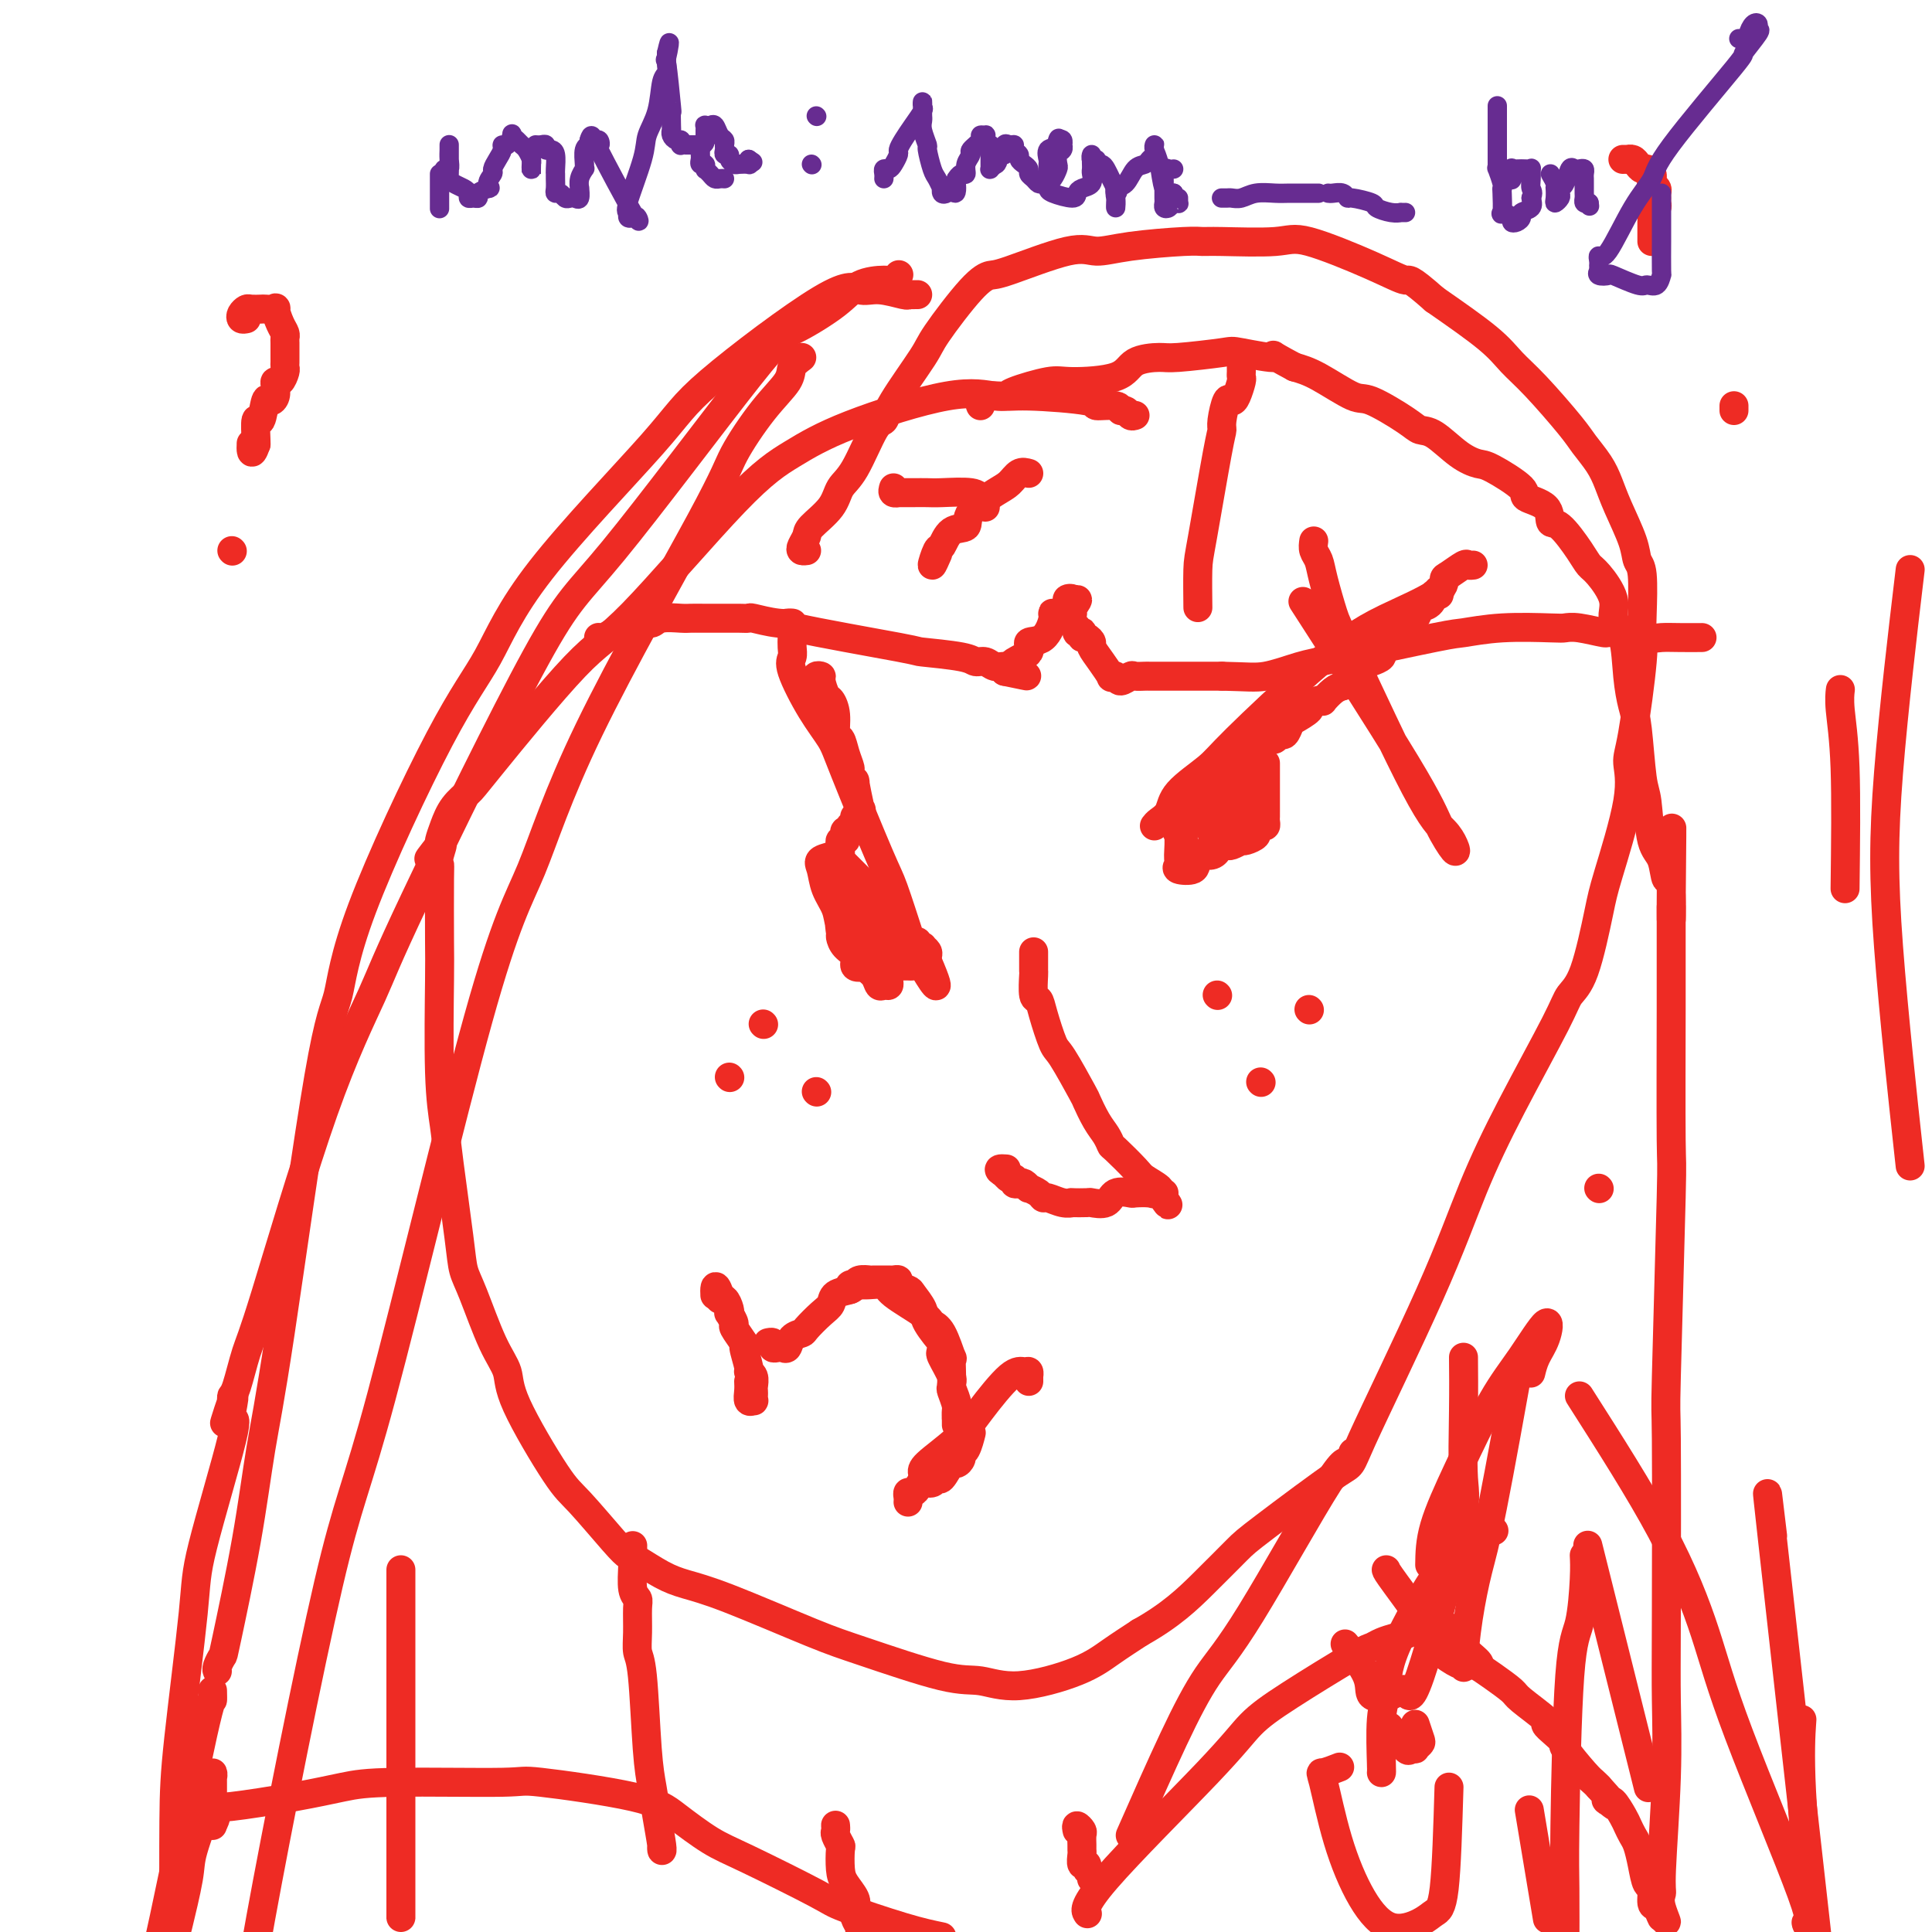<svg viewBox='0 0 400 400' version='1.1' xmlns='http://www.w3.org/2000/svg' xmlns:xlink='http://www.w3.org/1999/xlink'><g fill='none' stroke='#EE2B24' stroke-width='6' stroke-linecap='round' stroke-linejoin='round'><path d='M235,86c-0.341,0.122 -0.682,0.244 -1,0c-0.318,-0.244 -0.614,-0.853 -1,-1c-0.386,-0.147 -0.861,0.167 -1,0c-0.139,-0.167 0.058,-0.814 -1,-1c-1.058,-0.186 -3.372,0.089 -4,0c-0.628,-0.089 0.429,-0.542 -2,-1c-2.429,-0.458 -8.345,-0.921 -12,-1c-3.655,-0.079 -5.051,0.226 -7,0c-1.949,-0.226 -4.453,-0.982 -10,0c-5.547,0.982 -14.138,3.703 -20,6c-5.862,2.297 -8.996,4.170 -12,6c-3.004,1.830 -5.878,3.616 -12,10c-6.122,6.384 -15.492,17.365 -21,23c-5.508,5.635 -7.153,5.925 -12,11c-4.847,5.075 -12.896,14.936 -17,20c-4.104,5.064 -4.263,5.332 -5,6c-0.737,0.668 -2.053,1.736 -3,3c-0.947,1.264 -1.524,2.725 -2,4c-0.476,1.275 -0.850,2.364 -1,3c-0.150,0.636 -0.075,0.818 0,1'/><path d='M91,175c-4.332,5.636 -1.161,1.226 0,0c1.161,-1.226 0.311,0.731 0,2c-0.311,1.269 -0.084,1.848 0,2c0.084,0.152 0.026,-0.123 0,3c-0.026,3.123 -0.019,9.645 0,13c0.019,3.355 0.050,3.544 0,8c-0.050,4.456 -0.183,13.178 0,19c0.183,5.822 0.680,8.743 1,11c0.320,2.257 0.462,3.849 1,8c0.538,4.151 1.472,10.861 2,15c0.528,4.139 0.650,5.707 1,7c0.350,1.293 0.930,2.311 2,5c1.070,2.689 2.632,7.050 4,10c1.368,2.950 2.544,4.488 3,6c0.456,1.512 0.192,2.997 2,7c1.808,4.003 5.689,10.524 8,14c2.311,3.476 3.051,3.908 5,6c1.949,2.092 5.107,5.845 7,8c1.893,2.155 2.522,2.712 3,3c0.478,0.288 0.804,0.307 2,1c1.196,0.693 3.261,2.059 5,3c1.739,0.941 3.153,1.458 5,2c1.847,0.542 4.126,1.110 9,3c4.874,1.890 12.341,5.101 17,7c4.659,1.899 6.510,2.487 11,4c4.490,1.513 11.620,3.952 16,5c4.380,1.048 6.011,0.703 8,1c1.989,0.297 4.337,1.234 8,1c3.663,-0.234 8.640,-1.640 12,-3c3.360,-1.360 5.103,-2.674 7,-4c1.897,-1.326 3.949,-2.663 6,-4'/><path d='M236,338c6.421,-3.576 9.975,-7.015 13,-10c3.025,-2.985 5.521,-5.518 7,-7c1.479,-1.482 1.940,-1.915 6,-5c4.060,-3.085 11.719,-8.821 15,-11c3.281,-2.179 2.185,-0.799 5,-7c2.815,-6.201 9.540,-19.982 14,-30c4.460,-10.018 6.654,-16.272 9,-22c2.346,-5.728 4.846,-10.931 8,-17c3.154,-6.069 6.964,-13.005 9,-17c2.036,-3.995 2.298,-5.049 3,-6c0.702,-0.951 1.844,-1.798 3,-5c1.156,-3.202 2.326,-8.758 3,-12c0.674,-3.242 0.854,-4.170 2,-8c1.146,-3.830 3.260,-10.563 4,-15c0.740,-4.437 0.107,-6.580 0,-8c-0.107,-1.420 0.312,-2.117 1,-6c0.688,-3.883 1.645,-10.951 2,-15c0.355,-4.049 0.108,-5.080 0,-6c-0.108,-0.920 -0.077,-1.729 0,-4c0.077,-2.271 0.200,-6.004 0,-8c-0.200,-1.996 -0.724,-2.256 -1,-3c-0.276,-0.744 -0.304,-1.974 -1,-4c-0.696,-2.026 -2.059,-4.848 -3,-7c-0.941,-2.152 -1.462,-3.632 -2,-5c-0.538,-1.368 -1.095,-2.623 -2,-4c-0.905,-1.377 -2.158,-2.875 -3,-4c-0.842,-1.125 -1.273,-1.876 -3,-4c-1.727,-2.124 -4.752,-5.621 -7,-8c-2.248,-2.379 -3.721,-3.641 -5,-5c-1.279,-1.359 -2.366,-2.817 -5,-5c-2.634,-2.183 -6.817,-5.092 -11,-8'/><path d='M297,62c-5.458,-4.827 -5.104,-3.896 -6,-4c-0.896,-0.104 -3.041,-1.243 -7,-3c-3.959,-1.757 -9.732,-4.132 -13,-5c-3.268,-0.868 -4.032,-0.230 -7,0c-2.968,0.230 -8.142,0.052 -11,0c-2.858,-0.052 -3.400,0.021 -4,0c-0.600,-0.021 -1.256,-0.135 -4,0c-2.744,0.135 -7.574,0.519 -11,1c-3.426,0.481 -5.448,1.060 -7,1c-1.552,-0.060 -2.633,-0.759 -6,0c-3.367,0.759 -9.020,2.977 -12,4c-2.980,1.023 -3.289,0.850 -4,1c-0.711,0.150 -1.825,0.622 -4,3c-2.175,2.378 -5.410,6.662 -7,9c-1.590,2.338 -1.535,2.730 -3,5c-1.465,2.270 -4.452,6.416 -6,9c-1.548,2.584 -1.658,3.604 -2,4c-0.342,0.396 -0.915,0.168 -2,2c-1.085,1.832 -2.682,5.722 -4,8c-1.318,2.278 -2.357,2.943 -3,4c-0.643,1.057 -0.891,2.508 -2,4c-1.109,1.492 -3.078,3.027 -4,4c-0.922,0.973 -0.797,1.385 -1,2c-0.203,0.615 -0.735,1.433 -1,2c-0.265,0.567 -0.264,0.883 0,1c0.264,0.117 0.790,0.033 1,0c0.210,-0.033 0.105,-0.017 0,0'/><path d='M239,171c0.214,-0.283 0.427,-0.566 1,-1c0.573,-0.434 1.505,-1.021 2,-2c0.495,-0.979 0.553,-2.352 2,-4c1.447,-1.648 4.281,-3.573 6,-5c1.719,-1.427 2.321,-2.356 6,-6c3.679,-3.644 10.436,-10.003 15,-14c4.564,-3.997 6.937,-5.633 9,-7c2.063,-1.367 3.817,-2.465 7,-4c3.183,-1.535 7.794,-3.508 10,-5c2.206,-1.492 2.006,-2.505 2,-3c-0.006,-0.495 0.181,-0.472 1,-1c0.819,-0.528 2.271,-1.605 3,-2c0.729,-0.395 0.735,-0.106 1,0c0.265,0.106 0.790,0.030 1,0c0.210,-0.030 0.105,-0.015 0,0'/><path d='M262,158c0.000,0.331 0.000,0.661 0,1c-0.000,0.339 -0.000,0.686 0,1c0.000,0.314 0.000,0.595 0,1c-0.000,0.405 -0.000,0.935 0,1c0.000,0.065 0.000,-0.333 0,0c-0.000,0.333 -0.000,1.399 0,2c0.000,0.601 0.000,0.739 0,1c-0.000,0.261 -0.000,0.647 0,1c0.000,0.353 0.001,0.673 0,1c-0.001,0.327 -0.003,0.661 0,1c0.003,0.339 0.011,0.682 0,1c-0.011,0.318 -0.040,0.610 0,1c0.040,0.390 0.148,0.879 0,1c-0.148,0.121 -0.552,-0.125 -1,0c-0.448,0.125 -0.941,0.621 -1,1c-0.059,0.379 0.317,0.641 0,1c-0.317,0.359 -1.328,0.814 -2,1c-0.672,0.186 -1.006,0.102 -1,0c0.006,-0.102 0.352,-0.223 0,0c-0.352,0.223 -1.403,0.791 -2,1c-0.597,0.209 -0.742,0.060 -1,0c-0.258,-0.060 -0.629,-0.030 -1,0'/><path d='M253,175c-1.587,0.939 -1.055,0.787 -1,1c0.055,0.213 -0.368,0.790 -1,1c-0.632,0.210 -1.475,0.054 -2,0c-0.525,-0.054 -0.733,-0.004 -1,0c-0.267,0.004 -0.593,-0.036 -1,0c-0.407,0.036 -0.894,0.150 -1,0c-0.106,-0.150 0.168,-0.564 0,-1c-0.168,-0.436 -0.777,-0.895 -1,-1c-0.223,-0.105 -0.060,0.144 0,0c0.060,-0.144 0.016,-0.683 0,-1c-0.016,-0.317 -0.005,-0.414 0,-1c0.005,-0.586 0.004,-1.662 0,-2c-0.004,-0.338 -0.012,0.063 0,0c0.012,-0.063 0.044,-0.589 0,-1c-0.044,-0.411 -0.166,-0.705 0,-1c0.166,-0.295 0.618,-0.590 1,-1c0.382,-0.410 0.694,-0.936 1,-1c0.306,-0.064 0.606,0.334 1,0c0.394,-0.334 0.884,-1.399 1,-2c0.116,-0.601 -0.140,-0.739 0,-1c0.140,-0.261 0.678,-0.644 1,-1c0.322,-0.356 0.429,-0.684 1,-1c0.571,-0.316 1.607,-0.621 2,-1c0.393,-0.379 0.144,-0.833 0,-1c-0.144,-0.167 -0.184,-0.048 0,0c0.184,0.048 0.592,0.024 1,0'/><path d='M254,160c1.392,-1.523 0.373,0.168 0,1c-0.373,0.832 -0.099,0.803 0,1c0.099,0.197 0.022,0.620 0,1c-0.022,0.380 0.009,0.719 0,1c-0.009,0.281 -0.060,0.505 0,1c0.060,0.495 0.229,1.263 0,2c-0.229,0.737 -0.857,1.445 -1,2c-0.143,0.555 0.199,0.959 0,2c-0.199,1.041 -0.939,2.721 -2,4c-1.061,1.279 -2.442,2.157 -3,3c-0.558,0.843 -0.292,1.651 -1,2c-0.708,0.349 -2.390,0.237 -3,0c-0.610,-0.237 -0.148,-0.601 0,-1c0.148,-0.399 -0.019,-0.834 0,-2c0.019,-1.166 0.224,-3.062 0,-4c-0.224,-0.938 -0.876,-0.917 0,-2c0.876,-1.083 3.280,-3.271 4,-4c0.720,-0.729 -0.244,-0.000 0,0c0.244,0.000 1.698,-0.728 3,-1c1.302,-0.272 2.454,-0.087 3,0c0.546,0.087 0.486,0.078 1,0c0.514,-0.078 1.602,-0.224 2,0c0.398,0.224 0.106,0.820 0,1c-0.106,0.180 -0.027,-0.054 0,0c0.027,0.054 0.001,0.396 0,1c-0.001,0.604 0.022,1.468 0,2c-0.022,0.532 -0.088,0.730 0,1c0.088,0.270 0.331,0.611 0,1c-0.331,0.389 -1.238,0.825 -2,1c-0.762,0.175 -1.381,0.087 -2,0'/><path d='M253,173c-0.574,1.091 -0.010,0.318 0,0c0.010,-0.318 -0.534,-0.181 -1,0c-0.466,0.181 -0.853,0.406 -1,0c-0.147,-0.406 -0.052,-1.443 0,-2c0.052,-0.557 0.063,-0.632 0,-1c-0.063,-0.368 -0.199,-1.027 0,-2c0.199,-0.973 0.733,-2.259 1,-3c0.267,-0.741 0.268,-0.937 1,-1c0.732,-0.063 2.196,0.007 3,0c0.804,-0.007 0.947,-0.090 1,0c0.053,0.090 0.014,0.352 0,1c-0.014,0.648 -0.003,1.680 0,2c0.003,0.320 -0.002,-0.072 0,0c0.002,0.072 0.012,0.608 0,1c-0.012,0.392 -0.045,0.639 0,1c0.045,0.361 0.170,0.834 0,1c-0.170,0.166 -0.634,0.023 -1,0c-0.366,-0.023 -0.634,0.073 -1,0c-0.366,-0.073 -0.828,-0.316 -1,-1c-0.172,-0.684 -0.052,-1.810 0,-2c0.052,-0.190 0.037,0.554 0,0c-0.037,-0.554 -0.097,-2.407 0,-4c0.097,-1.593 0.352,-2.926 1,-4c0.648,-1.074 1.689,-1.889 2,-3c0.311,-1.111 -0.109,-2.517 0,-3c0.109,-0.483 0.747,-0.044 1,0c0.253,0.044 0.119,-0.308 0,0c-0.119,0.308 -0.224,1.275 0,2c0.224,0.725 0.778,1.207 1,2c0.222,0.793 0.111,1.896 0,3'/><path d='M259,160c0.312,1.552 0.094,1.933 0,2c-0.094,0.067 -0.062,-0.178 0,0c0.062,0.178 0.155,0.781 0,1c-0.155,0.219 -0.559,0.055 -1,0c-0.441,-0.055 -0.918,-0.000 -1,0c-0.082,0.000 0.231,-0.053 0,0c-0.231,0.053 -1.004,0.213 -1,0c0.004,-0.213 0.787,-0.799 1,-1c0.213,-0.201 -0.143,-0.015 0,0c0.143,0.015 0.784,-0.140 1,0c0.216,0.140 0.006,0.573 0,1c-0.006,0.427 0.191,0.846 0,1c-0.191,0.154 -0.769,0.044 -1,0c-0.231,-0.044 -0.116,-0.022 0,0'/><path d='M164,131c0.000,0.018 0.001,0.035 0,0c-0.001,-0.035 -0.003,-0.124 0,0c0.003,0.124 0.012,0.461 0,1c-0.012,0.539 -0.046,1.281 0,2c0.046,0.719 0.171,1.415 0,2c-0.171,0.585 -0.638,1.060 0,3c0.638,1.940 2.382,5.346 4,8c1.618,2.654 3.109,4.557 4,6c0.891,1.443 1.180,2.425 3,7c1.820,4.575 5.171,12.741 7,17c1.829,4.259 2.135,4.609 3,7c0.865,2.391 2.288,6.823 3,9c0.712,2.177 0.711,2.099 1,2c0.289,-0.099 0.866,-0.220 1,0c0.134,0.220 -0.174,0.780 0,1c0.174,0.220 0.831,0.100 1,0c0.169,-0.100 -0.151,-0.182 0,0c0.151,0.182 0.771,0.626 1,1c0.229,0.374 0.065,0.678 0,1c-0.065,0.322 -0.033,0.661 0,1'/><path d='M192,199c4.093,9.509 0.324,3.280 -1,1c-1.324,-2.280 -0.205,-0.611 0,0c0.205,0.611 -0.503,0.164 -1,0c-0.497,-0.164 -0.781,-0.044 -1,0c-0.219,0.044 -0.373,0.011 -1,0c-0.627,-0.011 -1.726,-0.002 -2,0c-0.274,0.002 0.278,-0.003 0,0c-0.278,0.003 -1.385,0.016 -2,0c-0.615,-0.016 -0.737,-0.059 -1,0c-0.263,0.059 -0.667,0.222 -1,0c-0.333,-0.222 -0.596,-0.830 -1,-1c-0.404,-0.170 -0.949,0.096 -1,0c-0.051,-0.096 0.393,-0.554 0,-1c-0.393,-0.446 -1.622,-0.879 -2,-1c-0.378,-0.121 0.095,0.070 0,0c-0.095,-0.070 -0.757,-0.400 -1,-1c-0.243,-0.600 -0.066,-1.471 0,-2c0.066,-0.529 0.021,-0.716 0,-1c-0.021,-0.284 -0.017,-0.665 0,-1c0.017,-0.335 0.046,-0.623 0,-1c-0.046,-0.377 -0.167,-0.841 0,-1c0.167,-0.159 0.622,-0.012 1,0c0.378,0.012 0.679,-0.112 1,0c0.321,0.112 0.663,0.461 1,1c0.337,0.539 0.668,1.270 1,2'/><path d='M181,193c0.801,0.379 0.803,0.325 1,1c0.197,0.675 0.588,2.078 1,3c0.412,0.922 0.843,1.361 1,2c0.157,0.639 0.039,1.477 0,2c-0.039,0.523 0.000,0.730 0,1c-0.000,0.270 -0.041,0.602 0,1c0.041,0.398 0.162,0.861 0,1c-0.162,0.139 -0.607,-0.047 -1,0c-0.393,0.047 -0.735,0.328 -1,0c-0.265,-0.328 -0.453,-1.266 -1,-2c-0.547,-0.734 -1.453,-1.264 -2,-2c-0.547,-0.736 -0.736,-1.680 -1,-3c-0.264,-1.320 -0.604,-3.018 -1,-4c-0.396,-0.982 -0.849,-1.248 -1,-2c-0.151,-0.752 0.001,-1.990 0,-3c-0.001,-1.010 -0.155,-1.791 0,-2c0.155,-0.209 0.619,0.154 1,0c0.381,-0.154 0.681,-0.827 1,-1c0.319,-0.173 0.659,0.152 1,0c0.341,-0.152 0.683,-0.782 1,0c0.317,0.782 0.611,2.976 1,4c0.389,1.024 0.875,0.879 1,1c0.125,0.121 -0.109,0.508 0,2c0.109,1.492 0.563,4.089 1,5c0.437,0.911 0.857,0.136 1,0c0.143,-0.136 0.008,0.368 0,1c-0.008,0.632 0.111,1.393 0,2c-0.111,0.607 -0.452,1.060 -1,1c-0.548,-0.060 -1.301,-0.631 -2,-1c-0.699,-0.369 -1.342,-0.534 -2,-1c-0.658,-0.466 -1.329,-1.233 -2,-2'/><path d='M177,197c-1.731,-1.403 -2.558,-3.412 -3,-5c-0.442,-1.588 -0.499,-2.755 -1,-4c-0.501,-1.245 -1.446,-2.570 -2,-4c-0.554,-1.430 -0.718,-2.967 -1,-4c-0.282,-1.033 -0.684,-1.564 0,-2c0.684,-0.436 2.453,-0.777 3,-1c0.547,-0.223 -0.126,-0.329 0,0c0.126,0.329 1.053,1.094 2,2c0.947,0.906 1.914,1.953 3,3c1.086,1.047 2.291,2.093 3,3c0.709,0.907 0.923,1.677 1,3c0.077,1.323 0.018,3.201 0,4c-0.018,0.799 0.004,0.519 0,1c-0.004,0.481 -0.033,1.724 0,3c0.033,1.276 0.130,2.585 0,3c-0.130,0.415 -0.486,-0.062 -1,0c-0.514,0.062 -1.185,0.665 -2,1c-0.815,0.335 -1.773,0.404 -2,0c-0.227,-0.404 0.277,-1.281 0,-2c-0.277,-0.719 -1.335,-1.278 -2,-2c-0.665,-0.722 -0.937,-1.605 -1,-2c-0.063,-0.395 0.084,-0.302 0,-1c-0.084,-0.698 -0.400,-2.186 0,-3c0.400,-0.814 1.516,-0.953 2,-1c0.484,-0.047 0.336,-0.000 1,0c0.664,0.000 2.139,-0.046 3,0c0.861,0.046 1.106,0.184 2,1c0.894,0.816 2.435,2.312 3,3c0.565,0.688 0.152,0.570 0,1c-0.152,0.430 -0.043,1.409 0,2c0.043,0.591 0.022,0.796 0,1'/><path d='M185,197c0.643,1.454 -0.248,1.090 -1,1c-0.752,-0.090 -1.364,0.095 -2,0c-0.636,-0.095 -1.295,-0.470 -2,-1c-0.705,-0.530 -1.457,-1.214 -2,-2c-0.543,-0.786 -0.877,-1.673 -1,-2c-0.123,-0.327 -0.035,-0.093 0,0c0.035,0.093 0.018,0.047 0,0'/><path d='M214,198c0.000,-0.522 0.000,-1.044 0,-1c-0.000,0.044 -0.001,0.653 0,1c0.001,0.347 0.003,0.431 0,1c-0.003,0.569 -0.013,1.622 0,2c0.013,0.378 0.049,0.080 0,1c-0.049,0.920 -0.181,3.056 0,4c0.181,0.944 0.676,0.695 1,1c0.324,0.305 0.478,1.164 1,3c0.522,1.836 1.414,4.648 2,6c0.586,1.352 0.868,1.243 2,3c1.132,1.757 3.116,5.378 4,7c0.884,1.622 0.668,1.244 1,2c0.332,0.756 1.213,2.647 2,4c0.787,1.353 1.480,2.168 2,3c0.520,0.832 0.869,1.679 1,2c0.131,0.321 0.046,0.114 1,1c0.954,0.886 2.948,2.864 4,4c1.052,1.136 1.162,1.429 2,2c0.838,0.571 2.404,1.421 3,2c0.596,0.579 0.222,0.887 0,1c-0.222,0.113 -0.290,0.030 0,0c0.290,-0.030 0.940,-0.009 1,0c0.060,0.009 -0.470,0.004 -1,0'/><path d='M240,247c3.461,4.796 1.112,1.286 0,0c-1.112,-1.286 -0.988,-0.346 -1,0c-0.012,0.346 -0.162,0.100 -1,0c-0.838,-0.100 -2.365,-0.055 -3,0c-0.635,0.055 -0.377,0.120 -1,0c-0.623,-0.120 -2.126,-0.424 -3,0c-0.874,0.424 -1.119,1.578 -2,2c-0.881,0.422 -2.399,0.114 -3,0c-0.601,-0.114 -0.287,-0.035 -1,0c-0.713,0.035 -2.453,0.024 -3,0c-0.547,-0.024 0.101,-0.062 0,0c-0.101,0.062 -0.949,0.223 -2,0c-1.051,-0.223 -2.305,-0.829 -3,-1c-0.695,-0.171 -0.830,0.094 -1,0c-0.170,-0.094 -0.374,-0.547 -1,-1c-0.626,-0.453 -1.674,-0.905 -2,-1c-0.326,-0.095 0.071,0.167 0,0c-0.071,-0.167 -0.610,-0.762 -1,-1c-0.390,-0.238 -0.630,-0.120 -1,0c-0.370,0.120 -0.870,0.242 -1,0c-0.130,-0.242 0.109,-0.848 0,-1c-0.109,-0.152 -0.568,0.151 -1,0c-0.432,-0.151 -0.838,-0.758 -1,-1c-0.162,-0.242 -0.081,-0.121 0,0'/><path d='M208,243c-2.178,-1.156 -0.622,-1.044 0,-1c0.622,0.044 0.311,0.022 0,0'/><path d='M176,267c-0.119,-0.422 -0.237,-0.845 0,-1c0.237,-0.155 0.831,-0.043 1,0c0.169,0.043 -0.086,0.015 0,0c0.086,-0.015 0.513,-0.019 1,0c0.487,0.019 1.033,0.061 2,0c0.967,-0.061 2.356,-0.224 3,0c0.644,0.224 0.544,0.836 2,2c1.456,1.164 4.467,2.880 6,4c1.533,1.120 1.588,1.643 2,2c0.412,0.357 1.183,0.548 2,2c0.817,1.452 1.682,4.166 2,5c0.318,0.834 0.089,-0.212 0,0c-0.089,0.212 -0.038,1.681 0,3c0.038,1.319 0.063,2.487 0,3c-0.063,0.513 -0.213,0.371 0,1c0.213,0.629 0.789,2.029 1,3c0.211,0.971 0.057,1.512 0,2c-0.057,0.488 -0.015,0.923 0,1c0.015,0.077 0.005,-0.205 0,0c-0.005,0.205 -0.006,0.896 0,1c0.006,0.104 0.018,-0.378 0,-1c-0.018,-0.622 -0.065,-1.382 0,-2c0.065,-0.618 0.241,-1.094 0,-2c-0.241,-0.906 -0.900,-2.243 -1,-3c-0.100,-0.757 0.358,-0.935 0,-2c-0.358,-1.065 -1.531,-3.019 -2,-4c-0.469,-0.981 -0.235,-0.991 0,-1'/><path d='M195,280c-0.290,-2.413 0.485,-1.444 0,-2c-0.485,-0.556 -2.229,-2.635 -3,-4c-0.771,-1.365 -0.570,-2.016 -1,-3c-0.430,-0.984 -1.492,-2.302 -2,-3c-0.508,-0.698 -0.463,-0.775 -1,-1c-0.537,-0.225 -1.657,-0.596 -2,-1c-0.343,-0.404 0.092,-0.840 0,-1c-0.092,-0.160 -0.711,-0.044 -1,0c-0.289,0.044 -0.249,0.015 -1,0c-0.751,-0.015 -2.293,-0.015 -3,0c-0.707,0.015 -0.578,0.045 -1,0c-0.422,-0.045 -1.394,-0.163 -2,0c-0.606,0.163 -0.847,0.609 -1,1c-0.153,0.391 -0.220,0.728 -1,1c-0.780,0.272 -2.274,0.479 -3,1c-0.726,0.521 -0.685,1.357 -1,2c-0.315,0.643 -0.987,1.094 -2,2c-1.013,0.906 -2.365,2.267 -3,3c-0.635,0.733 -0.551,0.837 -1,1c-0.449,0.163 -1.431,0.384 -2,1c-0.569,0.616 -0.726,1.625 -1,2c-0.274,0.375 -0.666,0.114 -1,0c-0.334,-0.114 -0.612,-0.083 -1,0c-0.388,0.083 -0.888,0.218 -1,0c-0.112,-0.218 0.162,-0.790 0,-1c-0.162,-0.210 -0.761,-0.060 -1,0c-0.239,0.060 -0.120,0.030 0,0'/><path d='M155,286c0.030,0.617 0.061,1.234 0,2c-0.061,0.766 -0.212,1.680 0,2c0.212,0.320 0.789,0.045 1,0c0.211,-0.045 0.058,0.139 0,0c-0.058,-0.139 -0.020,-0.601 0,-1c0.020,-0.399 0.020,-0.734 0,-1c-0.020,-0.266 -0.062,-0.464 0,-1c0.062,-0.536 0.229,-1.409 0,-2c-0.229,-0.591 -0.854,-0.901 -1,-1c-0.146,-0.099 0.186,0.014 0,-1c-0.186,-1.014 -0.891,-3.155 -1,-4c-0.109,-0.845 0.377,-0.394 0,-1c-0.377,-0.606 -1.617,-2.269 -2,-3c-0.383,-0.731 0.091,-0.529 0,-1c-0.091,-0.471 -0.746,-1.614 -1,-2c-0.254,-0.386 -0.107,-0.015 0,0c0.107,0.015 0.173,-0.326 0,-1c-0.173,-0.674 -0.585,-1.681 -1,-2c-0.415,-0.319 -0.833,0.052 -1,0c-0.167,-0.052 -0.084,-0.526 0,-1'/><path d='M149,268c-1.155,-3.326 -1.041,-0.643 -1,0c0.041,0.643 0.011,-0.756 0,-1c-0.011,-0.244 -0.003,0.665 0,1c0.003,0.335 0.001,0.096 0,0c-0.001,-0.096 -0.000,-0.048 0,0'/><path d='M188,311c0.023,-0.304 0.047,-0.607 0,-1c-0.047,-0.393 -0.164,-0.875 0,-1c0.164,-0.125 0.607,0.105 1,0c0.393,-0.105 0.734,-0.547 1,-1c0.266,-0.453 0.456,-0.918 1,-1c0.544,-0.082 1.441,0.217 2,0c0.559,-0.217 0.781,-0.951 1,-1c0.219,-0.049 0.436,0.586 1,0c0.564,-0.586 1.474,-2.392 2,-3c0.526,-0.608 0.666,-0.016 1,0c0.334,0.016 0.860,-0.543 1,-1c0.140,-0.457 -0.107,-0.813 0,-1c0.107,-0.187 0.567,-0.204 1,-1c0.433,-0.796 0.838,-2.370 1,-3c0.162,-0.630 0.081,-0.315 0,0'/><path d='M186,57c0.086,-0.115 0.173,-0.231 0,0c-0.173,0.231 -0.605,0.808 -1,1c-0.395,0.192 -0.751,-0.001 -2,0c-1.249,0.001 -3.389,0.196 -5,1c-1.611,0.804 -2.691,2.218 -5,4c-2.309,1.782 -5.847,3.931 -8,5c-2.153,1.069 -2.921,1.058 -10,10c-7.079,8.942 -20.470,26.836 -28,36c-7.530,9.164 -9.201,9.599 -16,22c-6.799,12.401 -18.728,36.767 -25,50c-6.272,13.233 -6.889,15.332 -9,20c-2.111,4.668 -5.718,11.905 -10,24c-4.282,12.095 -9.238,29.048 -12,38c-2.762,8.952 -3.328,9.905 -4,12c-0.672,2.095 -1.450,5.333 -2,7c-0.550,1.667 -0.871,1.762 -1,2c-0.129,0.238 -0.064,0.619 0,1'/><path d='M48,290c-2.946,9.199 -0.811,2.196 0,0c0.811,-2.196 0.297,0.414 0,2c-0.297,1.586 -0.377,2.150 0,2c0.377,-0.150 1.211,-1.012 0,4c-1.211,5.012 -4.468,15.898 -6,22c-1.532,6.102 -1.338,7.419 -2,14c-0.662,6.581 -2.178,18.426 -3,26c-0.822,7.574 -0.949,10.878 -1,17c-0.051,6.122 -0.025,15.061 0,24'/><path d='M37,398c-0.220,0.907 -0.441,1.814 0,0c0.441,-1.814 1.543,-6.348 2,-9c0.457,-2.652 0.270,-3.421 1,-6c0.730,-2.579 2.378,-6.969 3,-9c0.622,-2.031 0.219,-1.704 0,-2c-0.219,-0.296 -0.255,-1.214 0,-2c0.255,-0.786 0.800,-1.441 1,-2c0.200,-0.559 0.053,-1.023 0,-1c-0.053,0.023 -0.014,0.531 0,1c0.014,0.469 0.004,0.898 0,1c-0.004,0.102 -0.001,-0.123 0,0c0.001,0.123 0.000,0.595 0,1c-0.000,0.405 -0.000,0.742 0,1c0.000,0.258 0.000,0.438 0,1c-0.000,0.562 -0.000,1.507 0,2c0.000,0.493 0.000,0.534 0,1c-0.000,0.466 -0.000,1.356 0,2c0.000,0.644 0.000,1.041 0,1c-0.000,-0.041 -0.000,-0.521 0,-1'/><path d='M44,377c0.219,1.130 0.765,-1.046 1,-2c0.235,-0.954 0.159,-0.686 3,-1c2.841,-0.314 8.598,-1.211 13,-2c4.402,-0.789 7.450,-1.471 10,-2c2.550,-0.529 4.601,-0.905 11,-1c6.399,-0.095 17.144,0.093 22,0c4.856,-0.093 3.822,-0.465 8,0c4.178,0.465 13.568,1.767 19,3c5.432,1.233 6.907,2.397 9,4c2.093,1.603 4.806,3.644 7,5c2.194,1.356 3.870,2.026 8,4c4.130,1.974 10.715,5.251 14,7c3.285,1.749 3.269,1.971 6,3c2.731,1.029 8.209,2.865 12,4c3.791,1.135 5.896,1.567 8,2'/><path d='M225,396c0.121,0.198 0.243,0.396 0,0c-0.243,-0.396 -0.850,-1.384 4,-7c4.850,-5.616 15.158,-15.858 21,-22c5.842,-6.142 7.217,-8.185 9,-10c1.783,-1.815 3.975,-3.404 8,-6c4.025,-2.596 9.883,-6.201 13,-8c3.117,-1.799 3.492,-1.792 4,-2c0.508,-0.208 1.148,-0.630 2,-1c0.852,-0.370 1.914,-0.687 3,-1c1.086,-0.313 2.195,-0.620 3,-1c0.805,-0.380 1.305,-0.832 2,-1c0.695,-0.168 1.584,-0.050 2,0c0.416,0.050 0.357,0.034 1,0c0.643,-0.034 1.987,-0.086 3,0c1.013,0.086 1.695,0.309 2,1c0.305,0.691 0.233,1.850 1,3c0.767,1.150 2.374,2.290 3,3c0.626,0.710 0.271,0.989 0,1c-0.271,0.011 -0.460,-0.245 0,0c0.460,0.245 1.568,0.992 3,2c1.432,1.008 3.188,2.275 4,3c0.812,0.725 0.681,0.906 2,2c1.319,1.094 4.087,3.101 5,4c0.913,0.899 -0.029,0.689 0,1c0.029,0.311 1.030,1.144 2,2c0.970,0.856 1.909,1.735 2,2c0.091,0.265 -0.666,-0.084 0,1c0.666,1.084 2.756,3.599 4,5c1.244,1.401 1.641,1.686 2,2c0.359,0.314 0.679,0.657 1,1'/><path d='M331,370c5.257,5.773 2.900,3.707 2,3c-0.900,-0.707 -0.343,-0.054 0,0c0.343,0.054 0.473,-0.493 1,0c0.527,0.493 1.451,2.024 2,3c0.549,0.976 0.724,1.397 1,2c0.276,0.603 0.652,1.388 1,2c0.348,0.612 0.667,1.050 1,2c0.333,0.950 0.681,2.410 1,4c0.319,1.590 0.611,3.310 1,4c0.389,0.690 0.875,0.351 1,1c0.125,0.649 -0.111,2.287 0,3c0.111,0.713 0.568,0.500 1,1c0.432,0.500 0.838,1.714 1,2c0.162,0.286 0.081,-0.357 0,-1'/><path d='M344,396c2.007,3.963 0.524,0.871 0,-1c-0.524,-1.871 -0.088,-2.523 0,-3c0.088,-0.477 -0.172,-0.781 0,-5c0.172,-4.219 0.777,-12.353 1,-19c0.223,-6.647 0.063,-11.806 0,-16c-0.063,-4.194 -0.031,-7.422 0,-18c0.031,-10.578 0.061,-28.506 0,-36c-0.061,-7.494 -0.212,-4.555 0,-13c0.212,-8.445 0.789,-28.274 1,-37c0.211,-8.726 0.057,-6.349 0,-12c-0.057,-5.651 -0.015,-19.329 0,-27c0.015,-7.671 0.004,-9.334 0,-12c-0.004,-2.666 -0.001,-6.333 0,-8c0.001,-1.667 0.001,-1.333 0,-1'/><path d='M346,188c0.295,-32.240 0.034,-8.839 0,-1c-0.034,7.839 0.160,0.115 0,-3c-0.160,-3.115 -0.673,-1.622 -1,-2c-0.327,-0.378 -0.469,-2.629 -1,-4c-0.531,-1.371 -1.452,-1.863 -2,-4c-0.548,-2.137 -0.725,-5.919 -1,-8c-0.275,-2.081 -0.650,-2.462 -1,-5c-0.350,-2.538 -0.676,-7.235 -1,-10c-0.324,-2.765 -0.644,-3.599 -1,-5c-0.356,-1.401 -0.746,-3.370 -1,-6c-0.254,-2.630 -0.372,-5.922 -1,-8c-0.628,-2.078 -1.766,-2.941 -2,-4c-0.234,-1.059 0.436,-2.313 0,-4c-0.436,-1.687 -1.977,-3.809 -3,-5c-1.023,-1.191 -1.528,-1.453 -2,-2c-0.472,-0.547 -0.913,-1.379 -2,-3c-1.087,-1.621 -2.822,-4.032 -4,-5c-1.178,-0.968 -1.800,-0.494 -2,-1c-0.200,-0.506 0.023,-1.991 -1,-3c-1.023,-1.009 -3.290,-1.542 -4,-2c-0.710,-0.458 0.137,-0.841 -1,-2c-1.137,-1.159 -4.258,-3.094 -6,-4c-1.742,-0.906 -2.104,-0.782 -3,-1c-0.896,-0.218 -2.327,-0.777 -4,-2c-1.673,-1.223 -3.588,-3.109 -5,-4c-1.412,-0.891 -2.320,-0.788 -3,-1c-0.680,-0.212 -1.133,-0.739 -3,-2c-1.867,-1.261 -5.150,-3.255 -7,-4c-1.850,-0.745 -2.267,-0.239 -4,-1c-1.733,-0.761 -4.781,-2.789 -7,-4c-2.219,-1.211 -3.610,-1.606 -5,-2'/><path d='M268,76c-6.853,-3.645 -3.485,-2.259 -4,-2c-0.515,0.259 -4.911,-0.609 -7,-1c-2.089,-0.391 -1.869,-0.305 -4,0c-2.131,0.305 -6.612,0.828 -9,1c-2.388,0.172 -2.683,-0.008 -4,0c-1.317,0.008 -3.656,0.205 -5,1c-1.344,0.795 -1.692,2.189 -4,3c-2.308,0.811 -6.575,1.040 -9,1c-2.425,-0.040 -3.007,-0.348 -5,0c-1.993,0.348 -5.396,1.351 -7,2c-1.604,0.649 -1.411,0.945 -2,1c-0.589,0.055 -1.962,-0.130 -3,0c-1.038,0.130 -1.741,0.573 -2,1c-0.259,0.427 -0.074,0.836 0,1c0.074,0.164 0.037,0.082 0,0'/><path d='M124,132c-0.058,-0.032 -0.116,-0.064 0,0c0.116,0.064 0.405,0.223 1,0c0.595,-0.223 1.497,-0.829 2,-1c0.503,-0.171 0.608,0.094 1,0c0.392,-0.094 1.071,-0.547 2,-1c0.929,-0.453 2.107,-0.906 3,-1c0.893,-0.094 1.499,0.171 2,0c0.501,-0.171 0.896,-0.778 2,-1c1.104,-0.222 2.918,-0.060 4,0c1.082,0.060 1.434,0.016 2,0c0.566,-0.016 1.346,-0.004 3,0c1.654,0.004 4.180,0.000 5,0c0.820,-0.000 -0.067,0.004 0,0c0.067,-0.004 1.088,-0.015 2,0c0.912,0.015 1.716,0.057 2,0c0.284,-0.057 0.047,-0.211 1,0c0.953,0.211 3.095,0.788 5,1c1.905,0.212 3.571,0.060 3,0c-0.571,-0.060 -3.380,-0.026 1,1c4.380,1.026 15.950,3.044 21,4c5.050,0.956 3.579,0.848 5,1c1.421,0.152 5.733,0.562 8,1c2.267,0.438 2.489,0.905 3,1c0.511,0.095 1.312,-0.181 2,0c0.688,0.181 1.262,0.818 2,1c0.738,0.182 1.639,-0.091 2,0c0.361,0.091 0.180,0.545 0,1'/><path d='M208,139c8.428,1.753 2.998,0.634 1,0c-1.998,-0.634 -0.565,-0.783 0,-1c0.565,-0.217 0.261,-0.503 1,-1c0.739,-0.497 2.522,-1.205 3,-2c0.478,-0.795 -0.349,-1.675 0,-2c0.349,-0.325 1.873,-0.094 3,-1c1.127,-0.906 1.856,-2.950 2,-4c0.144,-1.050 -0.297,-1.105 0,-1c0.297,0.105 1.334,0.371 2,0c0.666,-0.371 0.962,-1.378 1,-2c0.038,-0.622 -0.182,-0.860 0,-1c0.182,-0.140 0.766,-0.183 1,0c0.234,0.183 0.117,0.591 0,1'/><path d='M222,125c2.165,-1.998 0.579,0.007 0,1c-0.579,0.993 -0.151,0.973 0,1c0.151,0.027 0.025,0.102 0,0c-0.025,-0.102 0.049,-0.381 0,0c-0.049,0.381 -0.223,1.421 0,2c0.223,0.579 0.844,0.695 1,1c0.156,0.305 -0.152,0.799 0,1c0.152,0.201 0.763,0.110 1,0c0.237,-0.110 0.101,-0.238 0,0c-0.101,0.238 -0.165,0.843 0,1c0.165,0.157 0.560,-0.132 1,0c0.440,0.132 0.926,0.687 1,1c0.074,0.313 -0.264,0.384 0,1c0.264,0.616 1.130,1.778 2,3c0.870,1.222 1.743,2.506 2,3c0.257,0.494 -0.101,0.199 0,0c0.101,-0.199 0.661,-0.302 1,0c0.339,0.302 0.457,1.009 1,1c0.543,-0.009 1.510,-0.734 2,-1c0.490,-0.266 0.503,-0.071 1,0c0.497,0.071 1.479,0.019 2,0c0.521,-0.019 0.581,-0.005 1,0c0.419,0.005 1.198,0.001 2,0c0.802,-0.001 1.627,-0.000 2,0c0.373,0.000 0.293,0.000 2,0c1.707,-0.000 5.202,-0.000 7,0c1.798,0.000 1.899,0.000 2,0'/><path d='M253,140c5.241,0.105 6.842,0.369 9,0c2.158,-0.369 4.872,-1.371 7,-2c2.128,-0.629 3.670,-0.887 9,-2c5.330,-1.113 14.450,-3.083 19,-4c4.550,-0.917 4.532,-0.783 6,-1c1.468,-0.217 4.422,-0.786 8,-1c3.578,-0.214 7.779,-0.072 10,0c2.221,0.072 2.462,0.076 3,0c0.538,-0.076 1.375,-0.231 3,0c1.625,0.231 4.040,0.846 5,1c0.960,0.154 0.464,-0.155 2,0c1.536,0.155 5.102,0.774 7,1c1.898,0.226 2.127,0.061 3,0c0.873,-0.061 2.389,-0.016 4,0c1.611,0.016 3.317,0.005 4,0c0.683,-0.005 0.341,-0.002 0,0'/><path d='M185,101c-0.132,0.423 -0.264,0.845 0,1c0.264,0.155 0.924,0.042 1,0c0.076,-0.042 -0.432,-0.012 0,0c0.432,0.012 1.803,0.007 3,0c1.197,-0.007 2.219,-0.017 3,0c0.781,0.017 1.319,0.060 3,0c1.681,-0.060 4.503,-0.223 6,0c1.497,0.223 1.669,0.830 2,1c0.331,0.170 0.821,-0.099 1,0c0.179,0.099 0.048,0.565 0,1c-0.048,0.435 -0.014,0.839 0,1c0.014,0.161 0.007,0.081 0,0'/><path d='M213,98c-0.670,-0.192 -1.340,-0.384 -2,0c-0.660,0.384 -1.311,1.343 -2,2c-0.689,0.657 -1.417,1.010 -3,2c-1.583,0.990 -4.020,2.615 -5,4c-0.980,1.385 -0.502,2.528 -1,3c-0.498,0.472 -1.972,0.273 -3,1c-1.028,0.727 -1.610,2.380 -2,3c-0.390,0.620 -0.589,0.207 -1,1c-0.411,0.793 -1.034,2.790 -1,3c0.034,0.210 0.724,-1.369 1,-2c0.276,-0.631 0.138,-0.316 0,0'/><path d='M257,76c0.006,0.318 0.013,0.636 0,1c-0.013,0.364 -0.045,0.773 0,1c0.045,0.227 0.166,0.270 0,1c-0.166,0.730 -0.619,2.146 -1,3c-0.381,0.854 -0.692,1.146 -1,1c-0.308,-0.146 -0.615,-0.730 -1,0c-0.385,0.730 -0.849,2.774 -1,4c-0.151,1.226 0.012,1.633 0,2c-0.012,0.367 -0.199,0.695 -1,5c-0.801,4.305 -2.215,12.587 -3,17c-0.785,4.413 -0.942,4.957 -1,7c-0.058,2.043 -0.017,5.584 0,7c0.017,1.416 0.008,0.708 0,0'/><path d='M272,112c-0.097,0.688 -0.194,1.377 0,2c0.194,0.623 0.680,1.181 1,2c0.320,0.819 0.473,1.899 1,4c0.527,2.101 1.426,5.224 2,7c0.574,1.776 0.822,2.207 4,9c3.178,6.793 9.287,19.950 13,27c3.713,7.050 5.030,7.993 6,9c0.970,1.007 1.595,2.079 2,3c0.405,0.921 0.592,1.692 0,1c-0.592,-0.692 -1.963,-2.845 -3,-5c-1.037,-2.155 -1.741,-4.311 -7,-13c-5.259,-8.689 -15.074,-23.911 -19,-30c-3.926,-6.089 -1.963,-3.044 0,0'/><path d='M166,74c-0.838,0.624 -1.677,1.248 -2,2c-0.323,0.752 -0.131,1.633 -1,3c-0.869,1.367 -2.799,3.221 -5,6c-2.201,2.779 -4.672,6.483 -6,9c-1.328,2.517 -1.512,3.848 -7,14c-5.488,10.152 -16.278,29.124 -23,43c-6.722,13.876 -9.374,22.657 -12,29c-2.626,6.343 -5.226,10.249 -11,31c-5.774,20.751 -14.723,58.346 -20,78c-5.277,19.654 -6.882,21.369 -11,39c-4.118,17.631 -10.748,51.180 -14,69c-3.252,17.820 -3.126,19.910 -3,22'/><path d='M190,61c-0.842,0.009 -1.685,0.019 -2,0c-0.315,-0.019 -0.103,-0.065 0,0c0.103,0.065 0.099,0.242 -1,0c-1.099,-0.242 -3.291,-0.904 -5,-1c-1.709,-0.096 -2.934,0.375 -4,0c-1.066,-0.375 -1.973,-1.595 -8,2c-6.027,3.595 -17.175,12.004 -23,17c-5.825,4.996 -6.327,6.577 -12,13c-5.673,6.423 -16.517,17.688 -23,26c-6.483,8.312 -8.607,13.672 -11,18c-2.393,4.328 -5.056,7.625 -10,17c-4.944,9.375 -12.167,24.827 -16,35c-3.833,10.173 -4.274,15.068 -5,18c-0.726,2.932 -1.736,3.900 -4,17c-2.264,13.100 -5.783,38.331 -8,53c-2.217,14.669 -3.134,18.774 -4,24c-0.866,5.226 -1.682,11.572 -3,19c-1.318,7.428 -3.138,15.938 -4,20c-0.862,4.062 -0.767,3.676 -1,4c-0.233,0.324 -0.793,1.356 -1,2c-0.207,0.644 -0.059,0.898 0,1c0.059,0.102 0.030,0.051 0,0'/><path d='M44,350c0.024,1.030 0.048,2.060 0,2c-0.048,-0.060 -0.167,-1.208 -2,7c-1.833,8.208 -5.381,25.774 -8,38c-2.619,12.226 -4.310,19.113 -6,26'/><path d='M83,325c0.000,0.717 0.000,1.434 0,2c0.000,0.566 0.000,0.979 0,2c0.000,1.021 -0.000,2.648 0,5c0.000,2.352 0.000,5.427 0,8c0.000,2.573 0.000,4.642 0,11c0.000,6.358 -0.000,17.003 0,23c0.000,5.997 0.000,7.344 0,9c0.000,1.656 -0.000,3.621 0,6c0.000,2.379 0.000,5.174 0,6c-0.000,0.826 0.000,-0.316 0,-1c0.000,-0.684 0.000,-0.910 0,-1c0.000,-0.090 0.000,-0.045 0,0'/><path d='M131,320c-0.008,0.220 -0.016,0.441 0,1c0.016,0.559 0.057,1.457 0,3c-0.057,1.543 -0.212,3.730 0,5c0.212,1.270 0.792,1.624 1,2c0.208,0.376 0.045,0.774 0,2c-0.045,1.226 0.030,3.281 0,5c-0.030,1.719 -0.163,3.101 0,4c0.163,0.899 0.622,1.316 1,5c0.378,3.684 0.676,10.634 1,15c0.324,4.366 0.675,6.147 1,8c0.325,1.853 0.623,3.778 1,6c0.377,2.222 0.833,4.740 1,6c0.167,1.260 0.045,1.262 0,1c-0.045,-0.262 -0.013,-0.789 0,-1c0.013,-0.211 0.006,-0.105 0,0'/><path d='M173,378c-0.008,-0.099 -0.016,-0.198 0,0c0.016,0.198 0.056,0.693 0,1c-0.056,0.307 -0.209,0.427 0,1c0.209,0.573 0.782,1.599 1,2c0.218,0.401 0.083,0.176 0,1c-0.083,0.824 -0.114,2.696 0,4c0.114,1.304 0.374,2.041 1,3c0.626,0.959 1.618,2.141 2,3c0.382,0.859 0.154,1.395 0,2c-0.154,0.605 -0.234,1.278 0,2c0.234,0.722 0.781,1.492 1,2c0.219,0.508 0.109,0.754 0,1'/><path d='M178,398c0.000,0.000 0.000,0.000 0,0c0.000,0.000 0.000,0.000 0,0'/><path d='M223,379c-0.113,-0.520 -0.227,-1.040 0,-1c0.227,0.040 0.793,0.639 1,1c0.207,0.361 0.054,0.483 0,1c-0.054,0.517 -0.011,1.430 0,2c0.011,0.570 -0.012,0.797 0,1c0.012,0.203 0.060,0.383 0,1c-0.060,0.617 -0.226,1.672 0,2c0.226,0.328 0.845,-0.069 1,0c0.155,0.069 -0.154,0.606 0,1c0.154,0.394 0.772,0.644 1,1c0.228,0.356 0.065,0.816 0,1c-0.065,0.184 -0.033,0.092 0,0'/><path d='M234,380c3.162,-7.163 6.324,-14.327 9,-20c2.676,-5.673 4.864,-9.857 7,-13c2.136,-3.143 4.218,-5.245 9,-13c4.782,-7.755 12.262,-21.164 16,-27c3.738,-5.836 3.734,-4.100 4,-4c0.266,0.100 0.803,-1.437 1,-2c0.197,-0.563 0.053,-0.152 0,0c-0.053,0.152 -0.015,0.043 0,0c0.015,-0.043 0.008,-0.022 0,0'/><path d='M287,325c0.055,0.204 0.110,0.408 2,3c1.890,2.592 5.616,7.573 7,10c1.384,2.427 0.426,2.299 1,3c0.574,0.701 2.682,2.230 4,3c1.318,0.770 1.848,0.780 2,1c0.152,0.220 -0.074,0.650 0,-1c0.074,-1.650 0.448,-5.378 1,-9c0.552,-3.622 1.282,-7.136 2,-10c0.718,-2.864 1.424,-5.079 3,-13c1.576,-7.921 4.022,-21.549 5,-27c0.978,-5.451 0.489,-2.726 0,0'/><path d='M327,289c6.274,9.837 12.549,19.674 17,28c4.451,8.326 7.079,15.140 9,21c1.921,5.860 3.133,10.767 7,21c3.867,10.233 10.387,25.794 13,33c2.613,7.206 1.318,6.059 1,6c-0.318,-0.059 0.341,0.971 1,2'/><path d='M375,395c0.226,2.298 0.452,4.595 0,0c-0.452,-4.595 -1.583,-16.083 -2,-24c-0.417,-7.917 -0.119,-12.262 0,-14c0.119,-1.738 0.060,-0.869 0,0'/><path d='M367,318c-0.917,-7.750 -1.833,-15.500 0,1c1.833,16.500 6.417,57.250 11,98'/><path d='M340,365c1.111,4.444 2.222,8.889 0,0c-2.222,-8.889 -7.778,-31.111 -10,-40c-2.222,-8.889 -1.111,-4.444 0,0'/><path d='M328,322c0.061,1.197 0.121,2.395 0,5c-0.121,2.605 -0.425,6.618 -1,9c-0.575,2.382 -1.422,3.133 -2,11c-0.578,7.867 -0.886,22.849 -1,31c-0.114,8.151 -0.032,9.472 0,13c0.032,3.528 0.016,9.264 0,15'/><path d='M320,395c0.333,2.000 0.667,4.000 0,0c-0.667,-4.000 -2.333,-14.000 -3,-18c-0.667,-4.000 -0.333,-2.000 0,0'/><path d='M303,281c0.029,3.198 0.059,6.396 0,11c-0.059,4.604 -0.205,10.614 0,14c0.205,3.386 0.762,4.150 -1,12c-1.762,7.850 -5.841,22.788 -8,29c-2.159,6.212 -2.397,3.699 -3,3c-0.603,-0.699 -1.570,0.418 -3,1c-1.430,0.582 -3.321,0.630 -4,0c-0.679,-0.630 -0.144,-1.939 -1,-4c-0.856,-2.061 -3.102,-4.875 -4,-6c-0.898,-1.125 -0.449,-0.563 0,0'/><path d='M293,357c0.390,1.184 0.780,2.369 1,3c0.220,0.631 0.268,0.709 0,1c-0.268,0.291 -0.854,0.795 -1,1c-0.146,0.205 0.146,0.110 0,0c-0.146,-0.110 -0.730,-0.236 -1,0c-0.270,0.236 -0.227,0.833 -1,0c-0.773,-0.833 -2.364,-3.095 -3,-4c-0.636,-0.905 -0.318,-0.452 0,0'/><path d='M300,370c-0.249,8.354 -0.498,16.708 -1,21c-0.502,4.292 -1.257,4.521 -2,5c-0.743,0.479 -1.474,1.206 -3,2c-1.526,0.794 -3.848,1.653 -6,1c-2.152,-0.653 -4.135,-2.820 -6,-6c-1.865,-3.180 -3.613,-7.374 -5,-12c-1.387,-4.626 -2.413,-9.683 -3,-12c-0.587,-2.317 -0.735,-1.893 0,-2c0.735,-0.107 2.353,-0.745 3,-1c0.647,-0.255 0.324,-0.128 0,0'/><path d='M286,367c0.031,0.033 0.062,0.066 0,-2c-0.062,-2.066 -0.218,-6.230 0,-9c0.218,-2.770 0.809,-4.146 1,-6c0.191,-1.854 -0.018,-4.185 2,-9c2.018,-4.815 6.265,-12.113 9,-16c2.735,-3.887 3.960,-4.361 5,-5c1.040,-0.639 1.895,-1.441 3,-2c1.105,-0.559 2.458,-0.874 3,-1c0.542,-0.126 0.271,-0.063 0,0'/><path d='M296,324c0.031,-2.390 0.061,-4.781 1,-8c0.939,-3.219 2.785,-7.267 5,-12c2.215,-4.733 4.797,-10.149 7,-14c2.203,-3.851 4.026,-6.135 6,-9c1.974,-2.865 4.098,-6.312 5,-7c0.902,-0.688 0.582,1.383 0,3c-0.582,1.617 -1.426,2.782 -2,4c-0.574,1.218 -0.878,2.491 -1,3c-0.122,0.509 -0.061,0.255 0,0'/><path d='M331,246c0.000,0.000 0.100,0.100 0.1,0.1'/><path d='M395,122c0.421,-3.539 0.842,-7.078 0,0c-0.842,7.078 -2.947,24.774 -4,38c-1.053,13.226 -1.053,21.984 0,36c1.053,14.016 3.158,33.290 4,41c0.842,7.710 0.421,3.855 0,0'/><path d='M382,184c0.113,-9.327 0.226,-18.655 0,-25c-0.226,-6.345 -0.792,-9.708 -1,-12c-0.208,-2.292 -0.060,-3.512 0,-4c0.060,-0.488 0.030,-0.244 0,0'/><path d='M252,206c0.000,0.000 0.100,0.100 0.1,0.1'/><path d='M271,209c0.000,0.000 0.100,0.100 0.1,0.1'/><path d='M261,224c0.000,0.000 0.100,0.100 0.1,0.1'/><path d='M151,223c0.000,0.000 0.100,0.100 0.1,0.1'/><path d='M169,226c0.000,0.000 0.100,0.100 0.1,0.1'/><path d='M158,212c0.000,0.000 0.100,0.100 0.1,0.1'/><path d='M191,307c-0.011,-0.339 -0.021,-0.677 0,-1c0.021,-0.323 0.074,-0.630 0,-1c-0.074,-0.370 -0.276,-0.803 1,-2c1.276,-1.197 4.030,-3.159 6,-5c1.970,-1.841 3.155,-3.561 5,-6c1.845,-2.439 4.351,-5.597 6,-7c1.649,-1.403 2.442,-1.052 3,-1c0.558,0.052 0.882,-0.196 1,0c0.118,0.196 0.032,0.836 0,1c-0.032,0.164 -0.009,-0.148 0,0c0.009,0.148 0.002,0.757 0,1c-0.002,0.243 -0.001,0.122 0,0'/><path d='M51,66c-0.396,0.083 -0.793,0.166 -1,0c-0.207,-0.166 -0.226,-0.581 0,-1c0.226,-0.419 0.695,-0.844 1,-1c0.305,-0.156 0.445,-0.044 1,0c0.555,0.044 1.525,0.021 2,0c0.475,-0.021 0.457,-0.041 1,0c0.543,0.041 1.648,0.144 2,0c0.352,-0.144 -0.049,-0.535 0,0c0.049,0.535 0.549,1.996 1,3c0.451,1.004 0.853,1.550 1,2c0.147,0.450 0.039,0.803 0,1c-0.039,0.197 -0.010,0.236 0,1c0.010,0.764 -0.000,2.251 0,3c0.000,0.749 0.010,0.760 0,1c-0.010,0.240 -0.041,0.707 0,1c0.041,0.293 0.156,0.410 0,1c-0.156,0.590 -0.581,1.651 -1,2c-0.419,0.349 -0.833,-0.016 -1,0c-0.167,0.016 -0.086,0.413 0,1c0.086,0.587 0.177,1.365 0,2c-0.177,0.635 -0.622,1.126 -1,1c-0.378,-0.126 -0.690,-0.871 -1,0c-0.310,0.871 -0.619,3.357 -1,4c-0.381,0.643 -0.833,-0.558 -1,0c-0.167,0.558 -0.048,2.874 0,4c0.048,1.126 0.024,1.063 0,1'/><path d='M53,92c-1.155,3.327 -1.041,0.644 -1,0c0.041,-0.644 0.011,0.750 0,1c-0.011,0.250 -0.003,-0.643 0,-1c0.003,-0.357 0.002,-0.179 0,0'/><path d='M48,114c0.000,0.000 0.100,0.100 0.1,0.1'/><path d='M336,33c0.447,-0.006 0.893,-0.012 1,0c0.107,0.012 -0.126,0.041 0,0c0.126,-0.041 0.612,-0.152 1,0c0.388,0.152 0.679,0.565 1,1c0.321,0.435 0.674,0.890 1,1c0.326,0.110 0.627,-0.125 1,0c0.373,0.125 0.818,0.611 1,1c0.182,0.389 0.101,0.682 0,1c-0.101,0.318 -0.224,0.663 0,1c0.224,0.337 0.793,0.668 1,1c0.207,0.332 0.052,0.666 0,1c-0.052,0.334 0.000,0.667 0,1c-0.000,0.333 -0.053,0.667 0,1c0.053,0.333 0.210,0.667 0,1c-0.210,0.333 -0.788,0.667 -1,1c-0.212,0.333 -0.057,0.666 0,1c0.057,0.334 0.015,0.667 0,1c-0.015,0.333 -0.004,0.664 0,1c0.004,0.336 0.001,0.678 0,1c-0.001,0.322 -0.000,0.625 0,1c0.000,0.375 0.000,0.821 0,1c-0.000,0.179 -0.000,0.089 0,0'/><path d='M359,85c0.000,-0.417 0.000,-0.833 0,-1c0.000,-0.167 0.000,-0.083 0,0'/><path d='M261,161c0.000,-0.341 0.000,-0.683 0,-1c-0.000,-0.317 -0.000,-0.610 0,-1c0.000,-0.390 0.000,-0.878 0,-1c-0.000,-0.122 -0.001,0.121 0,0c0.001,-0.121 0.004,-0.606 0,-1c-0.004,-0.394 -0.015,-0.698 0,-1c0.015,-0.302 0.056,-0.603 0,-1c-0.056,-0.397 -0.208,-0.891 0,-1c0.208,-0.109 0.777,0.168 1,0c0.223,-0.168 0.101,-0.781 0,-1c-0.101,-0.219 -0.182,-0.043 0,0c0.182,0.043 0.627,-0.048 1,0c0.373,0.048 0.675,0.235 1,0c0.325,-0.235 0.673,-0.893 1,-1c0.327,-0.107 0.632,0.336 1,0c0.368,-0.336 0.799,-1.453 1,-2c0.201,-0.547 0.174,-0.525 1,-1c0.826,-0.475 2.507,-1.446 3,-2c0.493,-0.554 -0.202,-0.691 0,-1c0.202,-0.309 1.300,-0.790 2,-1c0.700,-0.210 1.002,-0.149 1,0c-0.002,0.149 -0.308,0.386 0,0c0.308,-0.386 1.231,-1.396 2,-2c0.769,-0.604 1.385,-0.802 2,-1'/><path d='M278,142c2.985,-2.356 1.948,-1.745 2,-2c0.052,-0.255 1.194,-1.377 2,-2c0.806,-0.623 1.277,-0.748 2,-1c0.723,-0.252 1.700,-0.632 2,-1c0.300,-0.368 -0.076,-0.723 0,-1c0.076,-0.277 0.606,-0.476 1,-1c0.394,-0.524 0.654,-1.373 1,-2c0.346,-0.627 0.779,-1.031 1,-1c0.221,0.031 0.231,0.498 1,0c0.769,-0.498 2.296,-1.960 3,-3c0.704,-1.040 0.585,-1.656 1,-2c0.415,-0.344 1.365,-0.414 2,-1c0.635,-0.586 0.955,-1.687 1,-2c0.045,-0.313 -0.184,0.164 0,0c0.184,-0.164 0.780,-0.967 1,-1c0.220,-0.033 0.063,0.705 0,1c-0.063,0.295 -0.031,0.148 0,0'/><path d='M174,183c0.000,-0.341 0.000,-0.683 0,-1c-0.000,-0.317 -0.000,-0.610 0,-1c0.000,-0.390 0.000,-0.878 0,-1c-0.000,-0.122 -0.000,0.122 0,0c0.000,-0.122 0.000,-0.610 0,-1c-0.000,-0.390 -0.001,-0.683 0,-1c0.001,-0.317 0.004,-0.659 0,-1c-0.004,-0.341 -0.015,-0.683 0,-1c0.015,-0.317 0.055,-0.611 0,-1c-0.055,-0.389 -0.207,-0.874 0,-1c0.207,-0.126 0.772,0.106 1,0c0.228,-0.106 0.117,-0.550 0,-1c-0.117,-0.450 -0.242,-0.905 0,-1c0.242,-0.095 0.849,0.172 1,0c0.151,-0.172 -0.156,-0.781 0,-1c0.156,-0.219 0.773,-0.048 1,0c0.227,0.048 0.064,-0.026 0,0c-0.064,0.026 -0.027,0.151 0,0c0.027,-0.151 0.046,-0.579 0,-1c-0.046,-0.421 -0.156,-0.835 0,-1c0.156,-0.165 0.578,-0.083 1,0'/><path d='M178,169c0.623,-2.309 0.182,-1.082 0,-1c-0.182,0.082 -0.105,-0.980 0,-1c0.105,-0.020 0.239,1.002 0,0c-0.239,-1.002 -0.852,-4.028 -1,-5c-0.148,-0.972 0.168,0.110 0,0c-0.168,-0.110 -0.819,-1.413 -1,-2c-0.181,-0.587 0.110,-0.456 0,-1c-0.110,-0.544 -0.621,-1.761 -1,-3c-0.379,-1.239 -0.626,-2.501 -1,-3c-0.374,-0.499 -0.875,-0.235 -1,-1c-0.125,-0.765 0.125,-2.559 0,-4c-0.125,-1.441 -0.626,-2.531 -1,-3c-0.374,-0.469 -0.622,-0.318 -1,-1c-0.378,-0.682 -0.886,-2.197 -1,-3c-0.114,-0.803 0.165,-0.896 0,-1c-0.165,-0.104 -0.775,-0.220 -1,0c-0.225,0.220 -0.064,0.777 0,1c0.064,0.223 0.032,0.111 0,0'/></g>
<g fill='none' stroke='#672C91' stroke-width='4' stroke-linecap='round' stroke-linejoin='round'><path d='M91,36c0.000,0.333 0.000,0.665 0,1c0.000,0.335 0.000,0.671 0,1c0.000,0.329 0.000,0.649 0,1c0.000,0.351 0.000,0.733 0,1c0.000,0.267 -0.000,0.418 0,1c0.000,0.582 0.000,1.595 0,2c0.000,0.405 0.000,0.203 0,0'/><path d='M92,38c-0.008,-0.343 -0.016,-0.686 0,-1c0.016,-0.314 0.057,-0.598 0,-1c-0.057,-0.402 -0.211,-0.920 0,-1c0.211,-0.080 0.789,0.280 1,0c0.211,-0.280 0.057,-1.200 0,-2c-0.057,-0.800 -0.015,-1.480 0,-2c0.015,-0.520 0.004,-0.880 0,-1c-0.004,-0.120 -0.001,0.000 0,0c0.001,-0.000 0.000,-0.120 0,0c-0.000,0.120 0.000,0.480 0,1c-0.000,0.520 -0.001,1.200 0,2c0.001,0.800 0.002,1.720 0,2c-0.002,0.280 -0.008,-0.080 0,0c0.008,0.080 0.031,0.598 0,1c-0.031,0.402 -0.114,0.686 0,1c0.114,0.314 0.426,0.658 1,1c0.574,0.342 1.412,0.681 2,1c0.588,0.319 0.927,0.618 1,1c0.073,0.382 -0.118,0.845 0,1c0.118,0.155 0.547,0.000 1,0c0.453,-0.000 0.930,0.154 1,0c0.070,-0.154 -0.266,-0.615 0,-1c0.266,-0.385 1.133,-0.692 2,-1'/><path d='M101,39c1.019,0.040 0.067,-0.360 0,-1c-0.067,-0.640 0.752,-1.521 1,-2c0.248,-0.479 -0.074,-0.557 0,-1c0.074,-0.443 0.546,-1.250 1,-2c0.454,-0.750 0.891,-1.441 1,-2c0.109,-0.559 -0.112,-0.984 0,-1c0.112,-0.016 0.555,0.377 1,0c0.445,-0.377 0.893,-1.525 1,-2c0.107,-0.475 -0.125,-0.278 0,0c0.125,0.278 0.608,0.637 1,1c0.392,0.363 0.694,0.728 1,1c0.306,0.272 0.618,0.450 1,1c0.382,0.550 0.834,1.473 1,2c0.166,0.527 0.044,0.659 0,1c-0.044,0.341 -0.012,0.892 0,1c0.012,0.108 0.003,-0.226 0,0c-0.003,0.226 -0.002,1.014 0,1c0.002,-0.014 0.003,-0.830 0,-1c-0.003,-0.170 -0.011,0.305 0,0c0.011,-0.305 0.041,-1.390 0,-2c-0.041,-0.610 -0.155,-0.746 0,-1c0.155,-0.254 0.577,-0.627 1,-1'/><path d='M111,31c0.166,-0.999 0.082,-0.996 0,-1c-0.082,-0.004 -0.163,-0.015 0,0c0.163,0.015 0.569,0.058 1,0c0.431,-0.058 0.886,-0.215 1,0c0.114,0.215 -0.113,0.803 0,1c0.113,0.197 0.566,0.002 1,0c0.434,-0.002 0.849,0.188 1,1c0.151,0.812 0.040,2.246 0,3c-0.040,0.754 -0.008,0.828 0,1c0.008,0.172 -0.009,0.442 0,1c0.009,0.558 0.044,1.403 0,2c-0.044,0.597 -0.167,0.944 0,1c0.167,0.056 0.623,-0.179 1,0c0.377,0.179 0.675,0.772 1,1c0.325,0.228 0.676,0.091 1,0c0.324,-0.091 0.622,-0.135 1,0c0.378,0.135 0.837,0.449 1,0c0.163,-0.449 0.029,-1.661 0,-2c-0.029,-0.339 0.045,0.195 0,0c-0.045,-0.195 -0.209,-1.120 0,-2c0.209,-0.880 0.792,-1.714 1,-2c0.208,-0.286 0.042,-0.023 0,0c-0.042,0.023 0.041,-0.193 0,-1c-0.041,-0.807 -0.207,-2.206 0,-3c0.207,-0.794 0.786,-0.983 1,-1c0.214,-0.017 0.061,0.138 0,0c-0.061,-0.138 -0.031,-0.569 0,-1'/><path d='M122,29c0.483,-1.830 0.691,-0.404 1,0c0.309,0.404 0.721,-0.215 1,0c0.279,0.215 0.426,1.262 0,1c-0.426,-0.262 -1.425,-1.835 0,1c1.425,2.835 5.272,10.076 7,13c1.728,2.924 1.336,1.530 1,1c-0.336,-0.530 -0.615,-0.196 -1,0c-0.385,0.196 -0.875,0.255 -1,0c-0.125,-0.255 0.117,-0.824 0,-1c-0.117,-0.176 -0.593,0.041 0,-2c0.593,-2.041 2.254,-6.339 3,-9c0.746,-2.661 0.578,-3.687 1,-5c0.422,-1.313 1.434,-2.915 2,-5c0.566,-2.085 0.688,-4.653 1,-6c0.312,-1.347 0.816,-1.475 1,-2c0.184,-0.525 0.050,-1.449 0,-2c-0.050,-0.551 -0.014,-0.729 0,-1c0.014,-0.271 0.007,-0.636 0,-1'/><path d='M138,11c1.099,-4.794 0.347,-0.279 0,1c-0.347,1.279 -0.289,-0.677 0,1c0.289,1.677 0.809,6.988 1,9c0.191,2.012 0.054,0.725 0,1c-0.054,0.275 -0.025,2.111 0,3c0.025,0.889 0.045,0.830 0,1c-0.045,0.170 -0.157,0.567 0,1c0.157,0.433 0.582,0.901 1,1c0.418,0.099 0.829,-0.170 1,0c0.171,0.170 0.101,0.777 0,1c-0.101,0.223 -0.234,0.060 0,0c0.234,-0.060 0.836,-0.016 1,0c0.164,0.016 -0.111,0.004 0,0c0.111,-0.004 0.607,-0.001 1,0c0.393,0.001 0.684,0.000 1,0c0.316,-0.000 0.658,-0.000 1,0'/><path d='M145,30c1.000,-0.023 0.999,-0.581 1,-1c0.001,-0.419 0.003,-0.700 0,-1c-0.003,-0.300 -0.012,-0.618 0,-1c0.012,-0.382 0.044,-0.828 0,-1c-0.044,-0.172 -0.166,-0.071 0,0c0.166,0.071 0.619,0.113 1,0c0.381,-0.113 0.691,-0.381 1,0c0.309,0.381 0.618,1.413 1,2c0.382,0.587 0.839,0.731 1,1c0.161,0.269 0.028,0.663 0,1c-0.028,0.337 0.048,0.616 0,1c-0.048,0.384 -0.221,0.874 0,1c0.221,0.126 0.837,-0.110 1,0c0.163,0.110 -0.128,0.566 0,1c0.128,0.434 0.675,0.846 1,1c0.325,0.154 0.427,0.052 1,0c0.573,-0.052 1.616,-0.052 2,0c0.384,0.052 0.110,0.158 0,0c-0.110,-0.158 -0.055,-0.579 0,-1'/><path d='M155,33c1.500,1.000 0.750,0.500 0,0'/><path d='M150,37c-0.332,-0.022 -0.663,-0.045 -1,0c-0.337,0.045 -0.679,0.157 -1,0c-0.321,-0.157 -0.621,-0.582 -1,-1c-0.379,-0.418 -0.837,-0.829 -1,-1c-0.163,-0.171 -0.029,-0.101 0,0c0.029,0.101 -0.045,0.235 0,0c0.045,-0.235 0.208,-0.837 0,-1c-0.208,-0.163 -0.788,0.114 -1,0c-0.212,-0.114 -0.057,-0.618 0,-1c0.057,-0.382 0.015,-0.641 0,-1c-0.015,-0.359 -0.004,-0.817 0,-1c0.004,-0.183 0.002,-0.092 0,0'/><path d='M168,34c0.000,0.000 0.100,0.100 0.1,0.1'/><path d='M169,24c0.000,0.000 0.100,0.100 0.1,0.1'/><path d='M183,37c0.024,-0.305 0.049,-0.611 0,-1c-0.049,-0.389 -0.171,-0.863 0,-1c0.171,-0.137 0.637,0.063 1,0c0.363,-0.063 0.625,-0.390 1,-1c0.375,-0.610 0.865,-1.505 1,-2c0.135,-0.495 -0.083,-0.590 0,-1c0.083,-0.410 0.467,-1.134 1,-2c0.533,-0.866 1.215,-1.874 2,-3c0.785,-1.126 1.675,-2.369 2,-3c0.325,-0.631 0.087,-0.649 0,-1c-0.087,-0.351 -0.023,-1.033 0,-1c0.023,0.033 0.007,0.782 0,1c-0.007,0.218 -0.003,-0.095 0,0c0.003,0.095 0.005,0.597 0,1c-0.005,0.403 -0.016,0.707 0,1c0.016,0.293 0.060,0.576 0,1c-0.060,0.424 -0.224,0.991 0,2c0.224,1.009 0.834,2.460 1,3c0.166,0.540 -0.113,0.168 0,1c0.113,0.832 0.618,2.868 1,4c0.382,1.132 0.641,1.362 1,2c0.359,0.638 0.817,1.685 1,2c0.183,0.315 0.090,-0.101 0,0c-0.090,0.101 -0.178,0.720 0,1c0.178,0.280 0.622,0.223 1,0c0.378,-0.223 0.689,-0.611 1,-1'/><path d='M197,39c1.166,2.291 1.082,0.020 1,-1c-0.082,-1.020 -0.161,-0.788 0,-1c0.161,-0.212 0.563,-0.868 1,-1c0.437,-0.132 0.910,0.259 1,0c0.090,-0.259 -0.201,-1.170 0,-2c0.201,-0.830 0.895,-1.581 1,-2c0.105,-0.419 -0.378,-0.505 0,-1c0.378,-0.495 1.617,-1.398 2,-2c0.383,-0.602 -0.090,-0.903 0,-1c0.090,-0.097 0.742,0.012 1,0c0.258,-0.012 0.122,-0.144 0,0c-0.122,0.144 -0.229,0.562 0,1c0.229,0.438 0.793,0.894 1,1c0.207,0.106 0.055,-0.140 0,0c-0.055,0.140 -0.015,0.664 0,1c0.015,0.336 0.003,0.483 0,1c-0.003,0.517 0.002,1.404 0,2c-0.002,0.596 -0.011,0.902 0,1c0.011,0.098 0.041,-0.012 0,0c-0.041,0.012 -0.155,0.146 0,0c0.155,-0.146 0.577,-0.573 1,-1'/><path d='M206,34c0.627,0.288 0.694,-1.493 1,-2c0.306,-0.507 0.852,0.259 1,0c0.148,-0.259 -0.100,-1.545 0,-2c0.100,-0.455 0.548,-0.081 1,0c0.452,0.081 0.908,-0.133 1,0c0.092,0.133 -0.182,0.613 0,1c0.182,0.387 0.818,0.681 1,1c0.182,0.319 -0.092,0.663 0,1c0.092,0.337 0.550,0.669 1,1c0.450,0.331 0.894,0.663 1,1c0.106,0.337 -0.125,0.679 0,1c0.125,0.321 0.607,0.623 1,1c0.393,0.377 0.696,0.831 1,1c0.304,0.169 0.607,0.052 1,0c0.393,-0.052 0.876,-0.040 1,0c0.124,0.040 -0.111,0.109 0,0c0.111,-0.109 0.570,-0.396 1,-1c0.430,-0.604 0.833,-1.525 1,-2c0.167,-0.475 0.097,-0.505 0,-1c-0.097,-0.495 -0.221,-1.457 0,-2c0.221,-0.543 0.789,-0.668 1,-1c0.211,-0.332 0.067,-0.873 0,-1c-0.067,-0.127 -0.056,0.158 0,0c0.056,-0.158 0.159,-0.759 0,-1c-0.159,-0.241 -0.579,-0.120 -1,0'/><path d='M219,29c0.276,-1.042 0.466,0.355 0,1c-0.466,0.645 -1.589,0.540 -2,1c-0.411,0.460 -0.110,1.485 0,2c0.110,0.515 0.030,0.519 0,1c-0.030,0.481 -0.008,1.438 0,2c0.008,0.562 0.002,0.730 0,1c-0.002,0.270 -0.001,0.644 0,1c0.001,0.356 0.002,0.695 0,1c-0.002,0.305 -0.007,0.577 1,1c1.007,0.423 3.026,0.996 4,1c0.974,0.004 0.902,-0.562 1,-1c0.098,-0.438 0.366,-0.747 1,-1c0.634,-0.253 1.634,-0.448 2,-1c0.366,-0.552 0.098,-1.459 0,-2c-0.098,-0.541 -0.027,-0.715 0,-1c0.027,-0.285 0.011,-0.680 0,-1c-0.011,-0.320 -0.018,-0.565 0,-1c0.018,-0.435 0.060,-1.059 0,-1c-0.060,0.059 -0.223,0.803 0,1c0.223,0.197 0.833,-0.151 1,0c0.167,0.151 -0.110,0.803 0,1c0.110,0.197 0.607,-0.061 1,0c0.393,0.061 0.683,0.439 1,1c0.317,0.561 0.662,1.303 1,2c0.338,0.697 0.669,1.348 1,2'/><path d='M231,39c0.774,1.104 0.208,0.865 0,1c-0.208,0.135 -0.057,0.646 0,1c0.057,0.354 0.021,0.553 0,1c-0.021,0.447 -0.028,1.143 0,1c0.028,-0.143 0.091,-1.123 0,-2c-0.091,-0.877 -0.337,-1.649 0,-2c0.337,-0.351 1.257,-0.279 2,-1c0.743,-0.721 1.309,-2.234 2,-3c0.691,-0.766 1.505,-0.783 2,-1c0.495,-0.217 0.669,-0.633 1,-1c0.331,-0.367 0.820,-0.685 1,-1c0.180,-0.315 0.051,-0.628 0,-1c-0.051,-0.372 -0.026,-0.804 0,-1c0.026,-0.196 0.051,-0.158 0,0c-0.051,0.158 -0.179,0.434 0,1c0.179,0.566 0.663,1.422 1,3c0.337,1.578 0.525,3.880 1,5c0.475,1.120 1.238,1.060 2,1'/><path d='M243,40c0.849,1.714 0.971,0.999 1,1c0.029,0.001 -0.034,0.719 0,1c0.034,0.281 0.167,0.125 0,0c-0.167,-0.125 -0.633,-0.217 -1,0c-0.367,0.217 -0.634,0.745 -1,1c-0.366,0.255 -0.830,0.237 -1,0c-0.170,-0.237 -0.045,-0.692 0,-1c0.045,-0.308 0.011,-0.468 0,-1c-0.011,-0.532 -0.000,-1.435 0,-2c0.000,-0.565 -0.010,-0.792 0,-1c0.010,-0.208 0.041,-0.395 0,-1c-0.041,-0.605 -0.155,-1.626 0,-2c0.155,-0.374 0.580,-0.101 1,0c0.420,0.101 0.834,0.029 1,0c0.166,-0.029 0.083,-0.014 0,0'/><path d='M253,41c-0.095,-0.002 -0.189,-0.004 0,0c0.189,0.004 0.662,0.015 1,0c0.338,-0.015 0.540,-0.057 1,0c0.460,0.057 1.176,0.211 2,0c0.824,-0.211 1.754,-0.789 3,-1c1.246,-0.211 2.807,-0.057 4,0c1.193,0.057 2.019,0.015 3,0c0.981,-0.015 2.119,-0.004 3,0c0.881,0.004 1.506,0.001 2,0c0.494,-0.001 0.855,-0.000 1,0c0.145,0.000 0.072,0.000 0,0'/><path d='M275,40c0.227,0.032 0.454,0.064 1,0c0.546,-0.064 1.412,-0.225 2,0c0.588,0.225 0.899,0.835 1,1c0.101,0.165 -0.007,-0.113 1,0c1.007,0.113 3.130,0.619 4,1c0.870,0.381 0.485,0.638 1,1c0.515,0.362 1.928,0.829 3,1c1.072,0.171 1.803,0.046 2,0c0.197,-0.046 -0.139,-0.012 0,0c0.139,0.012 0.754,0.004 1,0c0.246,-0.004 0.123,-0.002 0,0'/><path d='M310,22c0.000,-0.089 0.000,-0.179 0,0c-0.000,0.179 -0.000,0.626 0,1c0.000,0.374 0.000,0.677 0,1c-0.000,0.323 -0.000,0.668 0,1c0.000,0.332 0.000,0.652 0,1c-0.000,0.348 -0.000,0.723 0,1c0.000,0.277 0.000,0.456 0,1c-0.000,0.544 -0.000,1.455 0,2c0.000,0.545 0.000,0.725 0,1c-0.000,0.275 -0.001,0.645 0,1c0.001,0.355 0.004,0.694 0,1c-0.004,0.306 -0.015,0.580 0,1c0.015,0.420 0.056,0.988 0,1c-0.056,0.012 -0.211,-0.531 0,0c0.211,0.531 0.786,2.138 1,3c0.214,0.862 0.065,0.980 0,1c-0.065,0.020 -0.046,-0.058 0,1c0.046,1.058 0.120,3.251 0,4c-0.120,0.749 -0.434,0.054 0,0c0.434,-0.054 1.617,0.532 2,1c0.383,0.468 -0.034,0.817 0,1c0.034,0.183 0.517,0.201 1,0c0.483,-0.201 0.964,-0.621 1,-1c0.036,-0.379 -0.375,-0.717 0,-1c0.375,-0.283 1.536,-0.509 2,-1c0.464,-0.491 0.232,-1.245 0,-2'/><path d='M317,41c0.618,-1.138 0.164,-1.482 0,-2c-0.164,-0.518 -0.036,-1.211 0,-2c0.036,-0.789 -0.018,-1.675 0,-2c0.018,-0.325 0.110,-0.089 0,0c-0.110,0.089 -0.422,0.031 -1,0c-0.578,-0.031 -1.423,-0.036 -2,0c-0.577,0.036 -0.887,0.113 -1,0c-0.113,-0.113 -0.031,-0.415 0,0c0.031,0.415 0.009,1.547 0,2c-0.009,0.453 -0.004,0.226 0,0'/><path d='M321,36c0.422,0.718 0.844,1.437 1,2c0.156,0.563 0.045,0.971 0,1c-0.045,0.029 -0.026,-0.321 0,0c0.026,0.321 0.059,1.312 0,2c-0.059,0.688 -0.209,1.073 0,1c0.209,-0.073 0.777,-0.605 1,-1c0.223,-0.395 0.101,-0.652 0,-1c-0.101,-0.348 -0.182,-0.787 0,-1c0.182,-0.213 0.627,-0.202 1,-1c0.373,-0.798 0.674,-2.407 1,-3c0.326,-0.593 0.676,-0.170 1,0c0.324,0.170 0.623,0.087 1,0c0.377,-0.087 0.833,-0.177 1,0c0.167,0.177 0.045,0.621 0,1c-0.045,0.379 -0.012,0.693 0,1c0.012,0.307 0.003,0.607 0,1c-0.003,0.393 -0.002,0.880 0,1c0.002,0.120 0.003,-0.125 0,0c-0.003,0.125 -0.011,0.621 0,1c0.011,0.379 0.041,0.640 0,1c-0.041,0.360 -0.155,0.817 0,1c0.155,0.183 0.577,0.091 1,0'/><path d='M329,42c0.167,1.167 0.083,0.583 0,0'/><path d='M344,40c0.000,0.349 0.000,0.698 0,1c-0.000,0.302 -0.000,0.558 0,1c0.000,0.442 0.001,1.069 0,2c-0.001,0.931 -0.002,2.166 0,3c0.002,0.834 0.008,1.267 0,3c-0.008,1.733 -0.029,4.768 0,6c0.029,1.232 0.109,0.662 0,1c-0.109,0.338 -0.405,1.582 -1,2c-0.595,0.418 -1.487,0.008 -2,0c-0.513,-0.008 -0.645,0.387 -2,0c-1.355,-0.387 -3.932,-1.554 -5,-2c-1.068,-0.446 -0.626,-0.171 -1,0c-0.374,0.171 -1.562,0.238 -2,0c-0.438,-0.238 -0.125,-0.782 0,-1c0.125,-0.218 0.063,-0.109 0,0'/><path d='M331,55c0.028,-0.278 0.057,-0.556 0,-1c-0.057,-0.444 -0.199,-1.054 0,-1c0.199,0.054 0.738,0.773 2,-1c1.262,-1.773 3.245,-6.037 5,-9c1.755,-2.963 3.280,-4.626 4,-6c0.720,-1.374 0.634,-2.458 4,-7c3.366,-4.542 10.185,-12.541 13,-16c2.815,-3.459 1.627,-2.379 2,-3c0.373,-0.621 2.306,-2.945 3,-4c0.694,-1.055 0.149,-0.843 0,-1c-0.149,-0.157 0.100,-0.683 0,-1c-0.100,-0.317 -0.548,-0.425 -1,0c-0.452,0.425 -0.908,1.382 -1,2c-0.092,0.618 0.182,0.898 0,1c-0.182,0.102 -0.818,0.028 -1,0c-0.182,-0.028 0.091,-0.008 0,0c-0.091,0.008 -0.545,0.004 -1,0'/></g>
</svg>